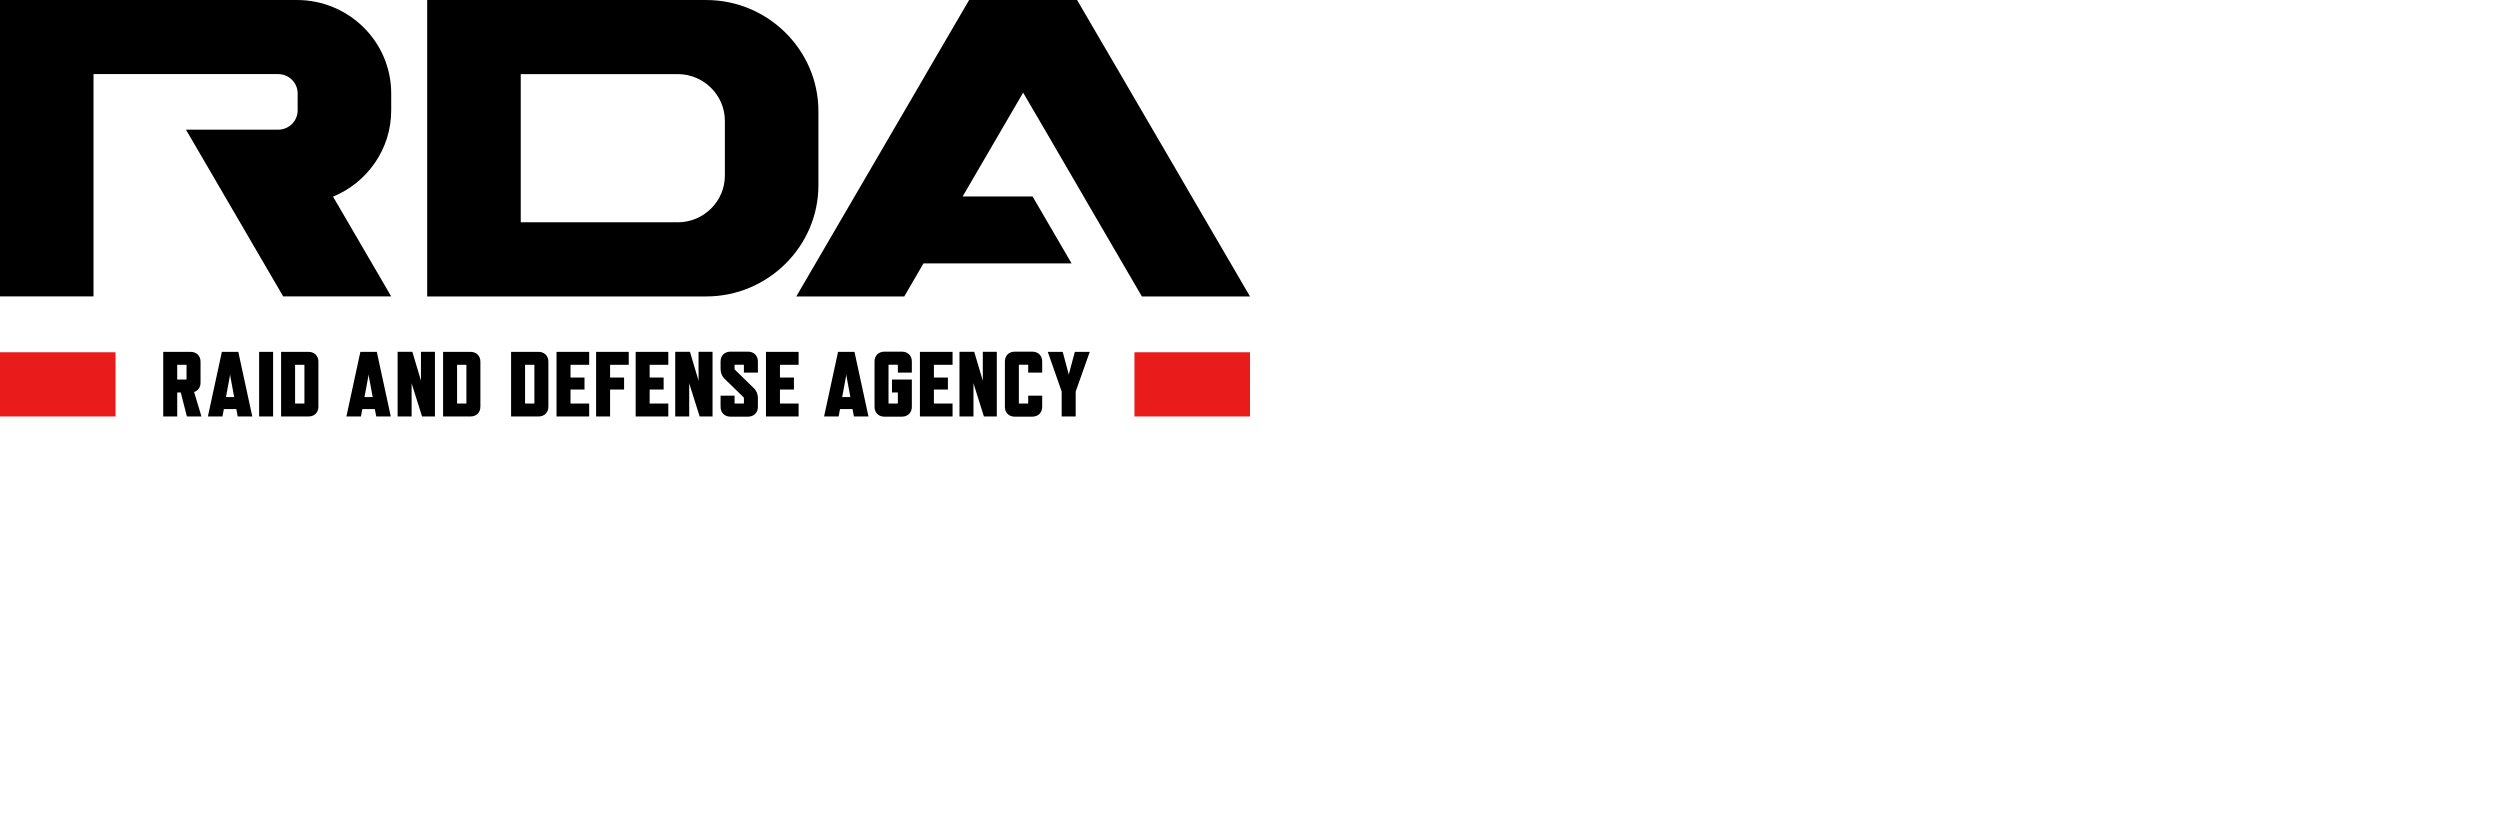 <svg width="318" height="106" viewBox="0 0 318 106" fill="none" xmlns="http://www.w3.org/2000/svg">
<g clip-path="url(#clip0_362_1444)">
<path d="M23.775 52.976L22.993 49.923H22.542V52.976H20.762V44.755H24.251C24.998 44.755 25.508 45.26 25.508 46V48.678C25.508 49.265 25.199 49.699 24.689 49.864L25.626 52.976H23.775ZM22.54 48.279H23.69C23.715 48.279 23.727 48.267 23.727 48.243V46.435C23.727 46.411 23.715 46.399 23.69 46.399H22.54V48.277V48.279Z" fill="black"/>
<path d="M30.061 52.037H28.473L28.294 52.976H26.443L28.223 44.755H30.311L32.091 52.976H30.24L30.061 52.037ZM29.787 50.51L29.302 47.891L29.265 47.597L29.229 47.891L28.743 50.51H29.787Z" fill="black"/>
<path d="M32.96 52.976V44.755H34.739V52.976H32.96Z" fill="black"/>
<path d="M39.244 52.976H35.756V44.755H39.244C39.992 44.755 40.502 45.26 40.502 46V51.731C40.502 52.471 39.992 52.976 39.244 52.976ZM38.722 51.296V46.435C38.722 46.411 38.71 46.399 38.685 46.399H37.535V51.331H38.685C38.71 51.331 38.722 51.319 38.722 51.295V51.296Z" fill="black"/>
<path d="M47.679 52.037H46.09L45.911 52.976H44.061L45.84 44.755H47.929L49.708 52.976H47.858L47.679 52.037ZM47.407 50.51L46.921 47.891L46.885 47.597L46.848 47.891L46.362 50.51H47.407Z" fill="black"/>
<path d="M53.686 52.976L52.394 48.877L52.357 48.7V52.974H50.577V44.753H52.452L53.509 48.3L53.545 48.487V44.752H55.325V52.972H53.687L53.686 52.976Z" fill="black"/>
<path d="M59.849 52.976H56.36V44.755H59.849C60.596 44.755 61.106 45.26 61.106 46V51.731C61.106 52.471 60.596 52.976 59.849 52.976ZM59.326 51.296V46.435C59.326 46.411 59.314 46.399 59.29 46.399H58.14V51.331H59.29C59.314 51.331 59.326 51.319 59.326 51.295V51.296Z" fill="black"/>
<path d="M68.497 52.976H65.009V44.755H68.497C69.245 44.755 69.754 45.26 69.754 46V51.731C69.754 52.471 69.245 52.976 68.497 52.976ZM67.975 51.296V46.435C67.975 46.411 67.963 46.399 67.938 46.399H66.788V51.331H67.938C67.963 51.331 67.975 51.319 67.975 51.295V51.296Z" fill="black"/>
<path d="M70.79 52.976V44.755H74.942V46.399H72.57V48.02H74.349V49.547H72.57V51.333H74.942V52.976H70.79Z" fill="black"/>
<path d="M77.603 46.399V48.02H79.383V49.547H77.603V52.976H75.824V44.755H79.976V46.399H77.603Z" fill="black"/>
<path d="M80.856 52.976V44.755H85.008V46.399H82.635V48.02H84.415V49.547H82.635V51.333H85.008V52.976H80.856Z" fill="black"/>
<path d="M88.996 52.976L87.704 48.877L87.667 48.7V52.974H85.888V44.753H87.763L88.819 48.3L88.855 48.487V44.752H90.635V52.972H88.998L88.996 52.976Z" fill="black"/>
<path d="M94.59 50.544L92.133 48.148C91.849 47.867 91.658 47.444 91.658 46.916V45.976C91.658 45.236 92.156 44.731 92.916 44.731H95.146C95.894 44.731 96.404 45.236 96.404 45.976V47.396H94.624V46.433C94.624 46.409 94.612 46.397 94.588 46.397H93.472C93.448 46.397 93.436 46.409 93.436 46.433V46.938C93.436 46.974 93.448 46.996 93.472 47.02L95.929 49.416C96.213 49.698 96.404 50.12 96.404 50.649V51.753C96.404 52.493 95.894 52.998 95.146 52.998H92.916C92.156 52.998 91.658 52.493 91.658 51.753V50.333H93.438V51.296C93.438 51.32 93.45 51.333 93.474 51.333H94.59C94.614 51.333 94.626 51.32 94.626 51.296V50.627C94.626 50.591 94.614 50.568 94.59 50.544Z" fill="black"/>
<path d="M97.431 52.976V44.755H101.583V46.399H99.21V48.02H100.99V49.547H99.21V51.333H101.583V52.976H97.431Z" fill="black"/>
<path d="M108.44 52.037H106.851L106.673 52.976H104.822L106.601 44.755H108.69L110.469 52.976H108.619L108.44 52.037ZM108.168 50.51L107.682 47.891L107.646 47.597L107.609 47.891L107.124 50.51H108.168Z" fill="black"/>
<path d="M114.729 53H112.499C111.751 53 111.241 52.495 111.241 51.755V45.976C111.241 45.236 111.751 44.731 112.499 44.731H114.729C115.477 44.731 115.987 45.236 115.987 45.976V47.396H114.207V46.433C114.207 46.409 114.195 46.397 114.171 46.397H113.056C113.031 46.397 113.019 46.409 113.019 46.433V51.295C113.019 51.319 113.031 51.331 113.056 51.331H114.171C114.195 51.331 114.207 51.319 114.207 51.295V49.921H113.46V48.277H115.987V51.753C115.987 52.493 115.477 52.998 114.729 52.998V53Z" fill="black"/>
<path d="M117.014 52.976V44.755H121.166V46.399H118.793V48.02H120.573V49.547H118.793V51.333H121.166V52.976H117.014Z" fill="black"/>
<path d="M125.154 52.976L123.862 48.877L123.825 48.7V52.974H122.046V44.753H123.921L124.977 48.3L125.013 48.487V44.752H126.793V52.972H125.156L125.154 52.976Z" fill="black"/>
<path d="M131.31 53H129.079C128.332 53 127.822 52.495 127.822 51.755V45.976C127.822 45.236 128.332 44.731 129.079 44.731H131.31C132.058 44.731 132.567 45.236 132.567 45.976V47.396H130.788V46.433C130.788 46.409 130.776 46.397 130.751 46.397H129.636C129.612 46.397 129.6 46.409 129.6 46.433V51.295C129.6 51.319 129.612 51.331 129.636 51.331H130.751C130.776 51.331 130.788 51.319 130.788 51.295V50.331H132.567V51.752C132.567 52.492 132.058 52.997 131.31 52.997V53Z" fill="black"/>
<path d="M136.826 49.806V52.978H135.046V49.806L133.279 44.755H135.176L135.924 47.551L135.948 47.692L135.972 47.551L136.72 44.755H138.617L136.826 49.806Z" fill="black"/>
<path d="M42.364 25.015L49.762 37.704H36.023L33.941 34.135L28.438 24.695L23.654 16.493H35.388C36.75 16.493 37.861 15.394 37.861 14.044V11.874C37.861 10.532 36.751 9.425 35.388 9.425H11.896V37.702H0V0H37.768C44.383 0 49.761 5.325 49.761 11.874V14.044C49.761 18.982 46.701 23.229 42.363 25.013L42.364 25.015Z" fill="black"/>
<path d="M151.411 24.7L149.332 21.125L145.202 14.049L142.508 9.426L141.864 8.322L140.191 5.459L137.006 0.003H123.272L120.087 5.459L117.772 9.428L117.583 9.765L101.287 37.709H115.021L117.468 33.507H136.305L131.343 24.991H122.448L130.142 11.786L131.466 14.051L132.137 15.193L137.004 23.55L137.837 24.991L142.799 33.507L145.247 37.709H159L151.41 24.7H151.411Z" fill="black"/>
<path d="M89.83 0.003H54.338V37.707H89.83C97.675 37.707 104.102 31.343 104.102 23.567V14.144C104.104 6.358 97.675 0.003 89.83 0.003ZM92.203 22.342C92.203 25.609 89.509 28.276 86.21 28.276H66.239V9.426H86.21C89.509 9.426 92.203 12.104 92.203 15.368V22.341V22.342Z" fill="black"/>
<path d="M159 44.807H144.302V52.974H159V44.807Z" fill="#E91B1B"/>
<path d="M14.698 44.807H0V52.974H14.698V44.807Z" fill="#E91B1B"/>
</g>
<defs>
<clipPath id="clip0_362_1444">
<rect width="159" height="53" fill="white"/>
</clipPath>
</defs>
</svg>
